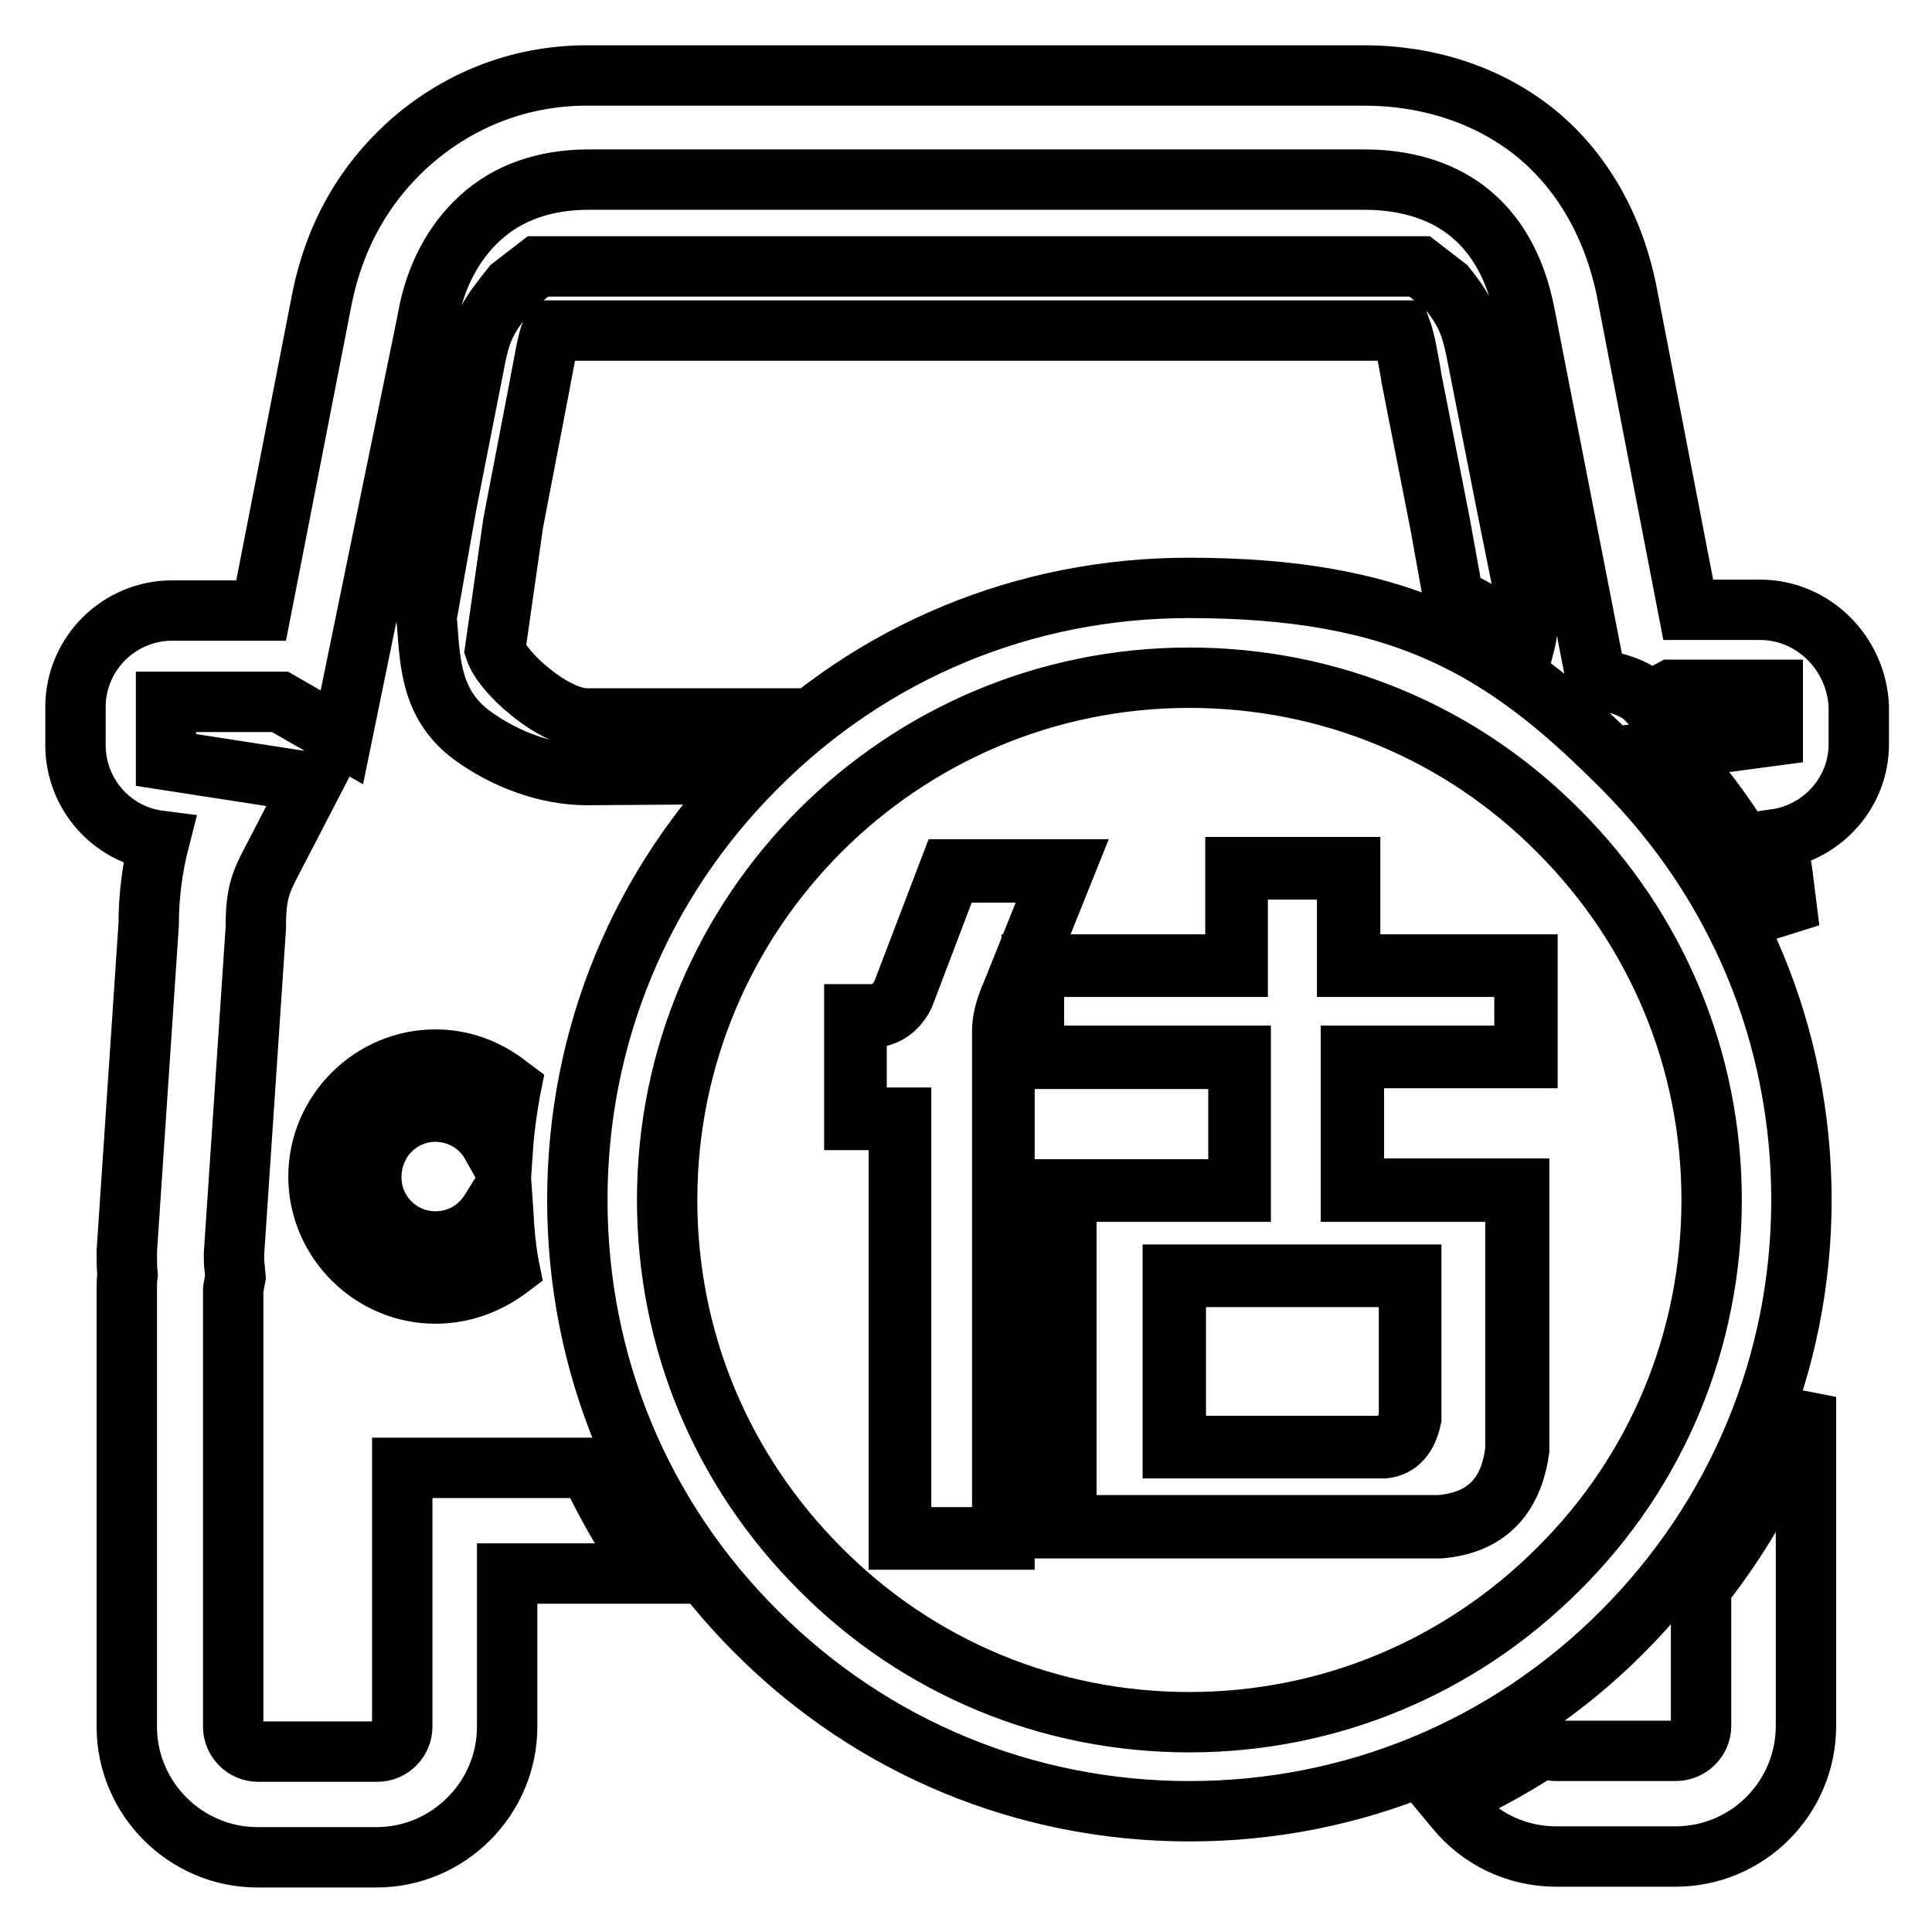 <?xml version="1.0" encoding="utf-8"?>
<!-- Svg Vector Icons : http://www.onlinewebfonts.com/icon -->
<!DOCTYPE svg PUBLIC "-//W3C//DTD SVG 1.1//EN" "http://www.w3.org/Graphics/SVG/1.1/DTD/svg11.dtd">
<svg version="1.1" xmlns="http://www.w3.org/2000/svg" xmlns:xlink="http://www.w3.org/1999/xlink" x="0px" y="0px" viewBox="0 0 256 256" enable-background="new 0 0 256 256" xml:space="preserve">
<g> <path stroke-width="8" fill-opacity="0" stroke="#000000"  d="M238.7,159c0-21.7-8.4-42-23.8-57.4c-6.5-6.5-13.9-13.2-23.6-17.6c-9.2-4.2-19.9-6.1-33.8-6.1 c-21.7,0-42,8.4-57.3,23.8C84.9,117,76.5,137.3,76.5,159c0,21.7,8.4,42,23.8,57.3c15.3,15.3,35.7,23.7,57.3,23.7 c21.7,0,42-8.4,57.3-23.7C230.2,201,238.7,180.6,238.7,159z M157.6,228.2c-18.5,0-35.9-7.2-48.9-20.3 c-13.1-13.1-20.3-30.4-20.3-48.9c0-38.2,31-69.2,69.2-69.2c18.5,0,35.9,7.2,48.9,20.3c13.1,13.1,20.3,30.5,20.3,48.9 c0,18.5-7.2,35.9-20.3,48.9C193.4,221,176,228.2,157.6,228.2z M233.2,80.8h-9.5l-8-41.4c-1.7-9.3-6.1-16.9-12.5-22 c-6.1-4.8-13.9-7.4-22.5-7.4H77.8c-9.3,0-17.5,3.5-23.8,9.2c-5.7,5.2-9.6,11.9-11.3,20.2l-8.1,41.5H22.8c-7,0-12.8,5.7-12.8,12.8v5 c0,6.5,4.8,11.9,11.1,12.7c-0.9,3.5-1.4,7.3-1.4,11.1l-2.9,43.3l0,0.3c0,0.9,0,1.8,0.1,2.8c-0.1,0.7-0.1,1.4-0.1,2v57.9 c0,9.5,7.8,17.3,17.3,17.3h15.8c9.5,0,17.3-7.8,17.3-17.3v-20.3h19l-1.2-1.8c-2.5-3.6-4.7-7.5-6.6-11.5l-0.3-0.7H53.3v34.3 c0,1.8-1.5,3.3-3.3,3.3H34.2c-1.8,0-3.3-1.5-3.3-3.3v-57.9c0-0.1,0-0.2,0.1-0.6l0.2-1.1l-0.1-1.1c-0.1-0.6-0.1-1.3-0.1-1.9 l2.9-43.3l0-0.3c0-5.1,1-6.3,3.1-10.4l4.4-8.5l-19.4-3l0-7.7h15.1l8.2,4.7l11.4-55.6l0-0.1c1-5.4,3.4-9.9,6.9-13.1 c3.7-3.4,8.6-5.1,14.4-5.1h102.8c3.2,0,7.9,0.5,12.1,3.1c4.8,3,7.9,8,9.2,15l9.4,48.1c0,0,4.4,0.5,6.4,2.4l0.6,0.6l3-1.6h13.4v6.1 l-13.5,1.8l1.4,1.6c4.4,5,8.2,10.6,11.3,16.5l3,5.7l-0.8-6.4c-0.2-1.9-0.6-3.7-1-5.5c6.2-0.9,11-6.2,11-12.6v-5 C246,86.6,240.3,80.8,233.2,80.8z M225.6,210.1l-0.2,0.3v18.3c0,1.8-1.5,3.3-3.4,3.3h-15.8c-0.4,0-0.8-0.1-1.2-0.2l-0.6-0.2 l-0.5,0.3c-3.4,2.2-7,4.2-10.7,5.9l-1.4,0.6l1,1.2c3.3,4.1,8.2,6.4,13.4,6.4H222c9.6,0,17.3-7.8,17.3-17.3v-43.6l-2.2,5.4 C234.2,197.5,230.3,204.1,225.6,210.1z M91.5,102.6l0.3-0.4c2.2-2.5,4.5-3.8,7.1-5.3c1.7-1,2.7-1.7,2.7-1.7H77.7 c-1.9,0-4.7-1.3-7.4-3.5c-2.4-1.9-4.2-4.1-4.7-5.6L68,69.3l3.5-18.2l0.1-0.6c0.1-0.3,0.1-0.7,0.2-1c0.3-1.5,0.7-4.2,1.3-5.7h112.6 c0.5,1.4,0.9,3.9,1.2,5.5c0.1,0.5,0.1,0.9,0.2,1.2l3.7,18.8l1.8,10c0,0,4,1.8,5.4,3.1c1.8,1.6,3.9,3.4,3.9,3.4l0.3-1.2 c0.1-0.7,0.2-1.4,0.3-2l0.1-0.9l-3-14.9l-3.7-18.8c-0.9-4.7-1.4-6.4-4.3-10l-3.5-2.7H71.3L67.8,38c-3,3.8-4,5.1-4.9,9.9l-3.7,18.8 l-2.7,15.2l0.1,0.9c0.4,5.5,0.7,10.7,5.9,14.6c4.5,3.3,10.1,5.3,15.3,5.3L91.5,102.6L91.5,102.6z M57.7,147.3c3,0,5.9,1.6,7.4,4.3 l1.4,2.5l0.2-2.9c0.2-2.2,0.5-4.4,0.9-6.6l0.1-0.5l-0.4-0.3c-2.8-2.2-6.1-3.4-9.6-3.4c-8.5,0-15.5,7-15.5,15.5 c0,8.5,7,15.5,15.5,15.5c3.4,0,6.6-1.1,9.4-3.1l0.4-0.3l-0.1-0.5c-0.4-2.2-0.6-4.4-0.7-6.6l-0.2-2.9l-1.5,2.4 c-1.6,2.6-4.3,4.1-7.3,4.1c-4.7,0-8.5-3.8-8.5-8.5C49.2,151.1,53,147.3,57.7,147.3z M125.9,115.5l-6.3,16.4c-0.8,1.6-2,2.5-3.5,2.8 h-2.7v13.7h5.9v55.6H133v-67.3c0-1.3,0.4-2.9,1.2-4.7l6.6-16.4H125.9L125.9,115.5z M133.1,204h-14v-55.6h-5.9v-14h2.9 c1.5-0.3,2.6-1.2,3.4-2.7l6.3-16.5H141l-6.7,16.7c-0.8,1.8-1.2,3.3-1.2,4.6L133.1,204L133.1,204z M119.4,203.7h13.4v-67.1 c0-1.4,0.4-3,1.2-4.8l6.5-16.2H126l-6.2,16.3c-0.8,1.6-2,2.6-3.7,2.9l-2.6,0v13.3h5.9V203.7z M178.7,115.1h-14.8V128h-27v12.1h27.4 v17.6h-23.1v44.6h49.7c6-0.5,9.4-3.9,10.2-10.2v-34.4h-21.9v-17.6h23V128h-23.5V115.1L178.7,115.1z M186.9,169.1v18.8 c-0.5,2.3-1.7,3.6-3.5,3.9h-27.8v-22.7H186.9L186.9,169.1z M190.8,202.5H141v-44.9h23.1v-17.3h-27.4v-12.5h27v-12.9h15.2v12.9h23.5 v12.4h-23v17.3h21.9v34.6C200.4,198.5,196.9,202,190.8,202.5L190.8,202.5z M141.3,202.1h49.5c5.9-0.5,9.3-3.8,10-10l0-34.2H179v-18 h23v-11.8h-23.5v-12.9H164v12.9h-27v11.8h27.4v18h-23.1V202.1L141.3,202.1z M155.6,191.9h-0.2v-23h31.6l0,19 c-0.5,2.4-1.7,3.8-3.6,4L155.6,191.9z M155.8,191.6h27.6c1.7-0.3,2.8-1.5,3.3-3.8v-18.6h-30.9V191.6z"/></g>
</svg>